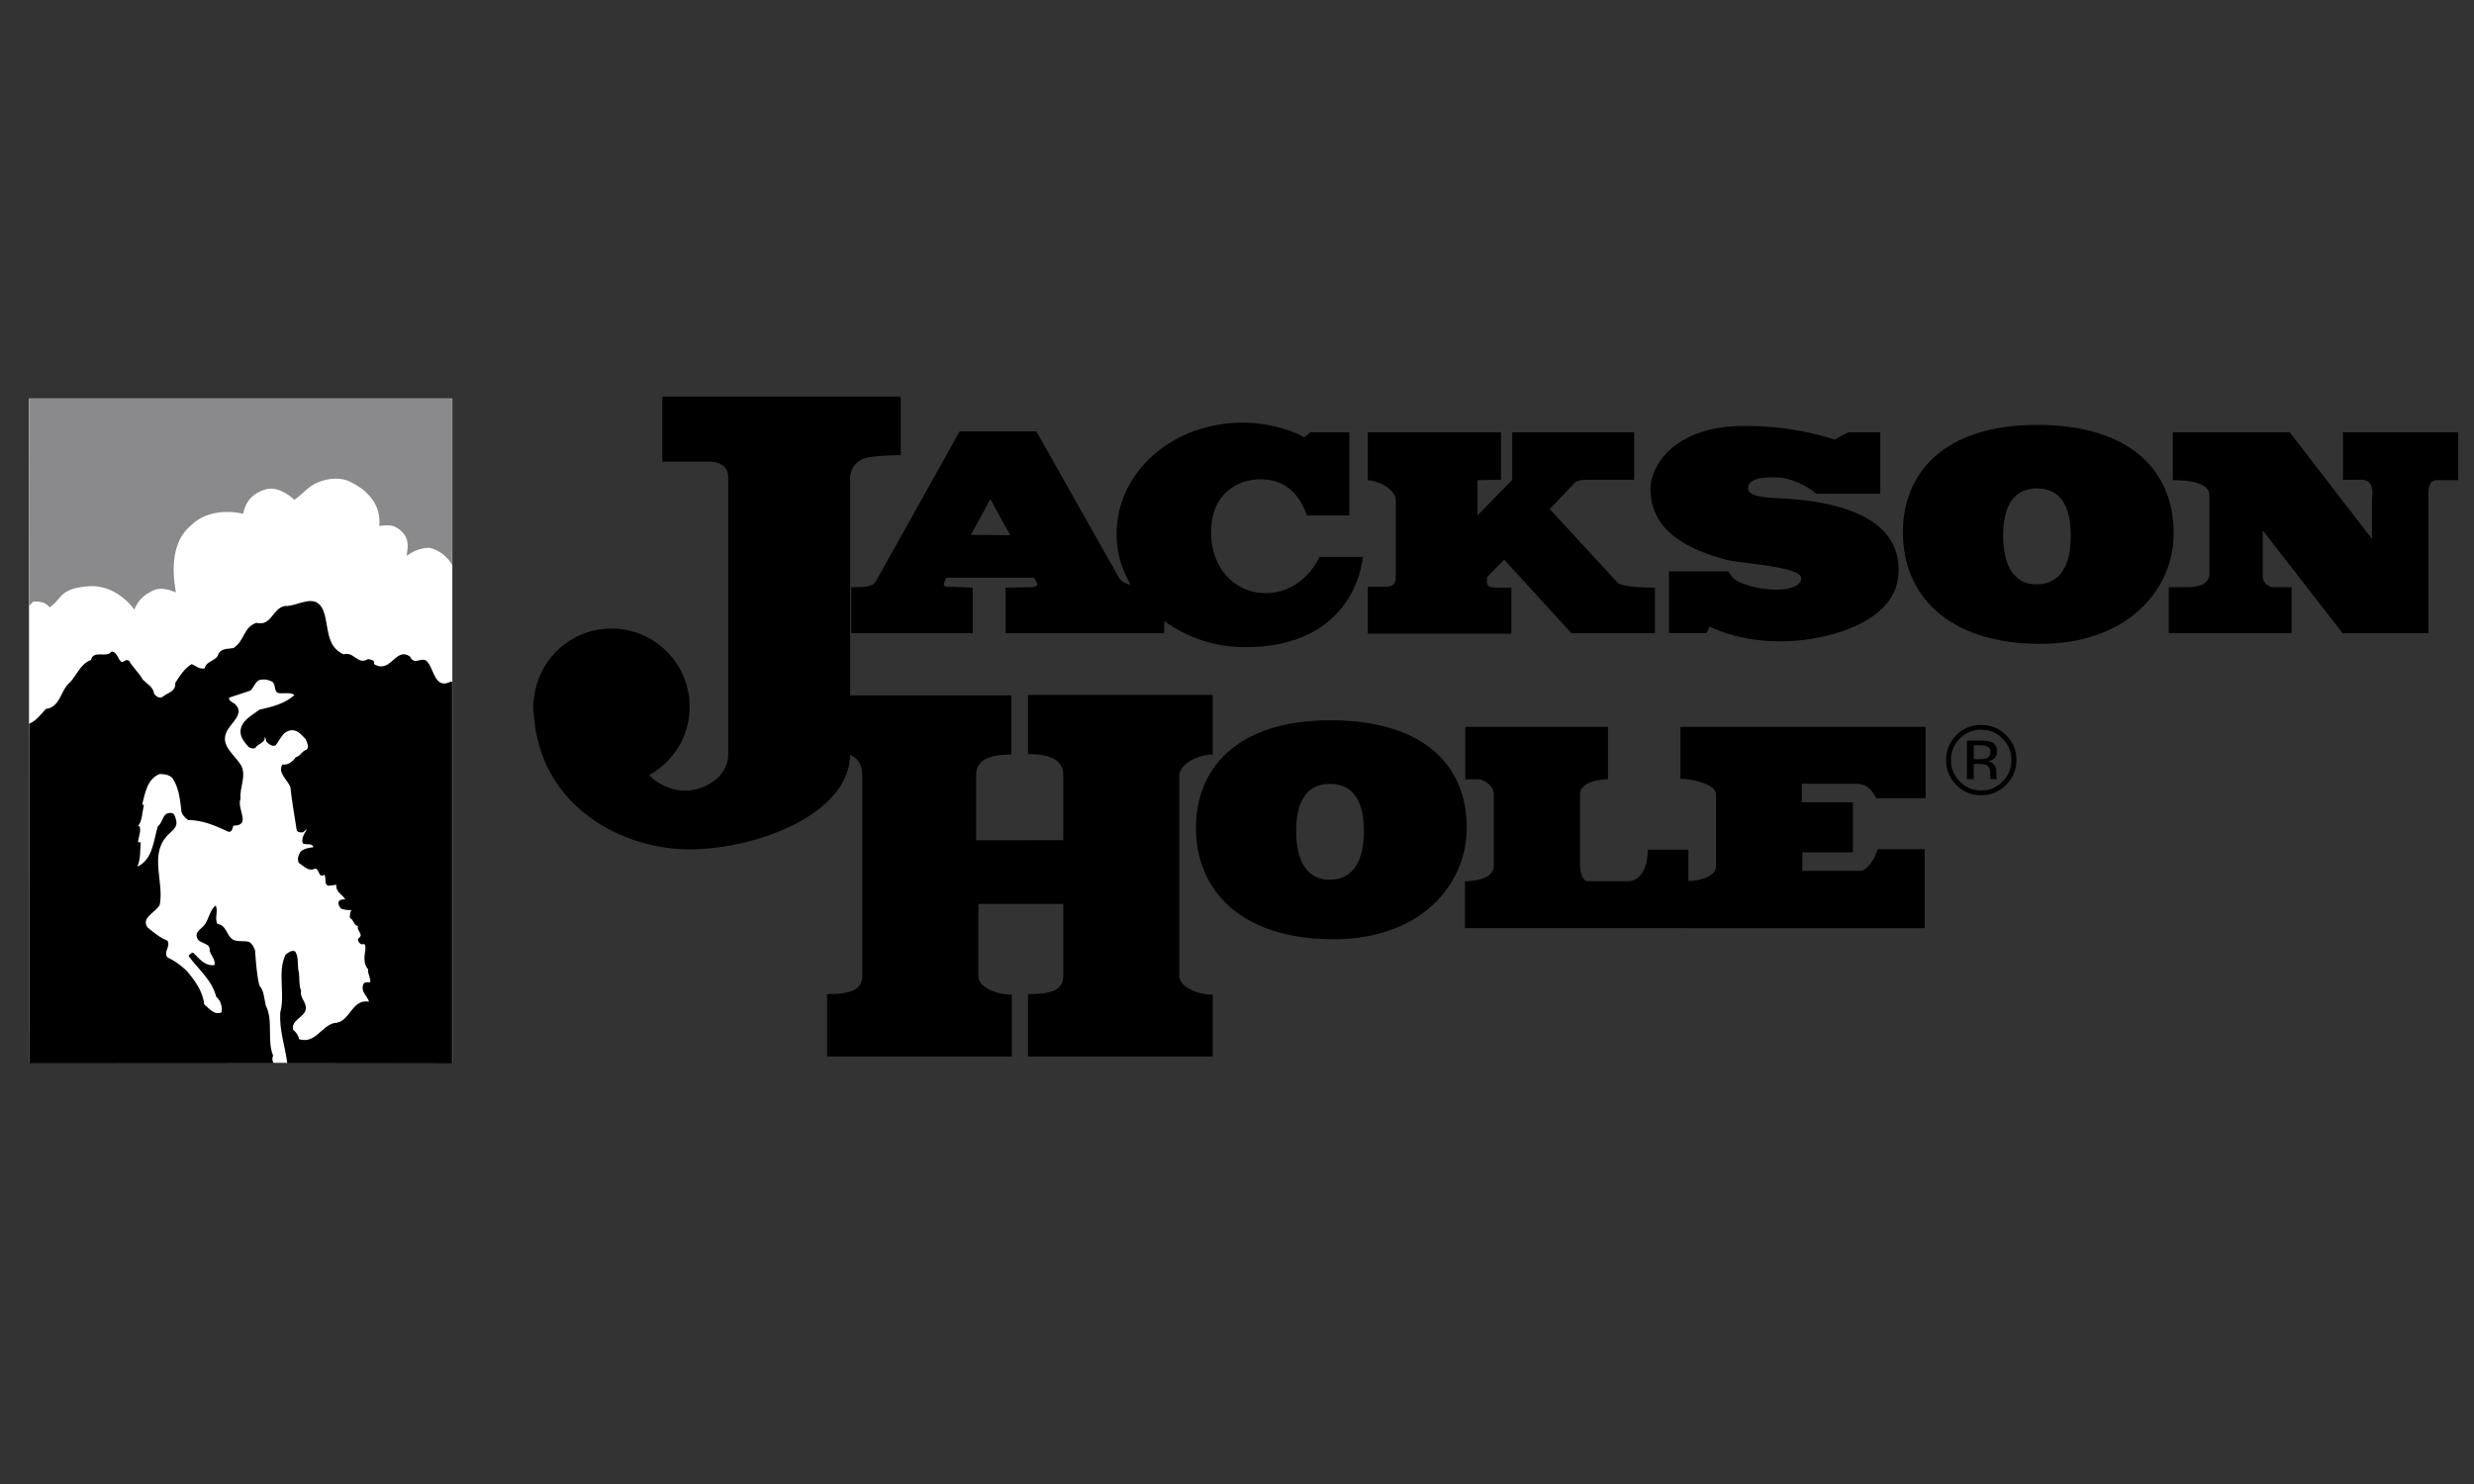 <?xml version="1.0" encoding="utf-8"?>
<!-- Generator: Adobe Illustrator 16.0.0, SVG Export Plug-In . SVG Version: 6.00 Build 0)  -->
<!DOCTYPE svg PUBLIC "-//W3C//DTD SVG 1.1//EN" "http://www.w3.org/Graphics/SVG/1.1/DTD/svg11.dtd">
<svg version="1.1" id="Layer_1" xmlns="http://www.w3.org/2000/svg" xmlns:xlink="http://www.w3.org/1999/xlink" x="0px" y="0px"
	 width="250px" height="150px" viewBox="0 0 250 150" enable-background="new 0 0 250 150" xml:space="preserve">
<rect x="0" y="0" width="250" height="150" fill="#333333" stroke="none"/>
<g>
	<g>
		<g>
			<path d="M202.718,79.339c-0.696,0.696-1.533,1.046-2.52,1.046s-1.819-0.35-2.519-1.046c-0.682-0.693-1.031-1.536-1.031-2.521
				c0-0.976,0.353-1.817,1.04-2.511c0.693-0.69,1.523-1.033,2.51-1.033s1.82,0.343,2.52,1.033c0.696,0.693,1.042,1.527,1.042,2.511
				C203.76,77.798,203.414,78.64,202.718,79.339z M198.041,74.654c-0.592,0.6-0.894,1.321-0.894,2.166
				c0,0.854,0.296,1.575,0.893,2.178c0.596,0.603,1.31,0.905,2.161,0.905s1.566-0.303,2.161-0.905s0.894-1.323,0.894-2.178
				c0-0.845-0.299-1.564-0.894-2.166s-1.312-0.899-2.161-0.899C199.358,73.756,198.636,74.056,198.041,74.654z M200.136,74.854
				c0.478,0,0.834,0.049,1.063,0.145c0.398,0.16,0.605,0.493,0.605,0.986c0,0.351-0.133,0.605-0.386,0.769
				c-0.134,0.092-0.325,0.147-0.563,0.194c0.304,0.043,0.532,0.168,0.671,0.377c0.138,0.209,0.208,0.412,0.208,0.606v0.287
				c0,0.086,0.006,0.181,0.015,0.288c0.003,0.097,0.019,0.166,0.033,0.204l0.03,0.043h-0.652c0-0.016-0.006-0.021-0.006-0.039
				c-0.003-0.011-0.009-0.022-0.009-0.036l-0.018-0.129v-0.306c0-0.453-0.117-0.752-0.367-0.895
				c-0.147-0.088-0.398-0.127-0.767-0.127h-0.543v1.533h-0.688v-3.901H200.136z M200.868,75.47
				c-0.171-0.094-0.445-0.146-0.828-0.146h-0.589v1.416h0.628c0.287,0,0.505-0.03,0.654-0.09c0.266-0.106,0.397-0.306,0.397-0.608
				C201.131,75.756,201.053,75.564,200.868,75.47z"/>
		</g>
		<g>
			<path d="M66.927,40.09v6.568h4.563c1.455,0,2.095,0.639,2.095,1.551V76.41c-0.096,2.099-2.325,3.512-4.381,3.512
				c-1.327,0-2.808-0.682-3.606-1.578c2.43-1.354,4.096-3.917,4.096-6.894c0-4.371-3.543-7.916-7.915-7.916
				c-4.116,0-7.451,3.15-7.835,7.162c-0.039,0.131-0.064,0.269-0.064,0.418c0,0.047,0.007,0.09,0.007,0.138
				c-0.001,0.066-0.02,0.129-0.02,0.198c0,0.252,0.051,0.491,0.074,0.738c0.638,9.544,9.222,13.758,15.951,13.666
				c6.617-0.088,16.016-3.561,16.016-9.669V48.208c0.088-1.005,0.713-1.812,2.007-2.008c1.443-0.216,3.102-0.186,3.102-0.186v-5.926
				L66.927,40.09L66.927,40.09z"/>
			<path d="M61.776,71.449"/>
		</g>
		<path d="M98.295,59.4v4.604H86.023v-4.65c1.182,0,2.142,0,2.461-0.55l8.487-15.197h7.754l8.35,14.788
			c0.415,0.68,1.67,1.025,4.611,1.025l-0.043,4.584h-16.022V59.4l2.608-0.046c0.499,0,0.634-0.279,0.634-0.279l-0.364-0.68h-8.894
			l-0.231,0.595c-0.091,0.452,0.688,0.318,0.826,0.318C96.338,59.307,98.295,59.4,98.295,59.4z M100.076,50.454l-1.964,3.603
			l3.974,0.046L100.076,50.454z"/>
		<g>
			<path d="M125.72,65.408c-6.784,0-12.893-5.159-12.893-11.396c0-6.329,5.694-11.348,12.893-11.293
				c2.771,0.021,5.455,1.038,6.062,1.488l0.642-0.508h3.925v8.396h-4.291c-0.64-1.918-2.011-3.643-4.653-3.649
				c-2.282-0.005-5.022,1.364-5.022,5.384c0,3.558,2.295,5.912,5.112,6.109c2.553,0.188,4.749-1.367,5.839-3.646h4.383
				C137.72,56.294,137.119,65.498,125.72,65.408z"/>
			<path d="M151.676,48.493v-4.795h-13.46v4.838c1.596,0.143,2.829,1.185,2.829,2.007v7.851c0,0.865-0.641,0.913-1.098,0.913h-1.731
				v4.744h14.511V59.4h-1.641c-0.78,0-0.828-0.411-0.828-0.597v-0.456l1.738-1.78l6.8,7.437h8.437v-4.605
				c0,0-2.693,0.04-3.693-0.415l-6.937-7.527l2.6-2.736c0.463-0.274,1.314-0.227,1.506-0.227c0.413,0,4.425,0,4.425,0v-4.795
				h-12.316v4.795l-3.512,3.603v-3.56L151.676,48.493z"/>
			<path d="M190.003,43.698h-3.245l-1.363,0.733c0,0-4.198-1.505-9.627-1.37c-6.752,0.168-8.999,4.156-8.987,6.343
				c0.009,4.336,3.882,6.155,7.617,7.163c1.513,0.406,7.642,0.685,7.621,1.872c-0.03,1.506-3.967,1.459-6.339,0.364
				c-0.657-0.298-0.962-0.91-1.013-1.051h-6.018v6.251h3.788l0.316-0.683c0,0,2.878,1.609,7.617,1.503
				c4.155-0.092,10.988-1.827,11.451-6.569c0.567-5.764-5.692-7.626-12.083-7.892c-1.533-0.063-3.106-0.227-3.106-1.005
				c0-0.961,1.413-1.178,3.152-1.096c0.998,0.046,2.827,0.779,3.738,1.644h6.479L190.003,43.698L190.003,43.698z"/>
			<path d="M192.29,53.786c0-5.869,4.029-10.84,13.592-10.84c9.241,0,13.717,4.517,13.768,10.84
				c0.052,5.957-4.845,11.376-13.678,11.294C196.864,64.994,192.29,60.199,192.29,53.786z M205.837,59.066
				c2.483-0.034,3.417-2.103,3.417-4.919c0-2.812-0.934-4.78-3.417-4.78c-2.482,0-3.418,1.968-3.418,4.78
				C202.417,56.964,203.396,59.099,205.837,59.066z"/>
			<path d="M219.569,43.698v4.838c0,0,3.697-0.139,3.697,1.505v7.964c0,1.05-1.099,1.348-2.24,1.348h-1.873v4.651h12.413v-4.651
				h-1.823c-0.502,0-1.094-0.414-1.094-1.143v-4.607l8.077,10.401h8.667V50.178c0-0.32-0.096-1.687,0.866-1.642h2.143v-4.838
				h-11.637v4.795h1.919c1.41,0.043,1.004,1.872,1.004,1.872v4.105L231.381,43.7L219.569,43.698"/>
		</g>
		<path d="M102.971,91.37h4.475v7.246c0,1.372-1.007,1.874-3.564,1.874v6.296h18.663v-6.248c-1.553,0-3.376-0.777-3.376-1.922
			v-1.818V78.406c0-1.138,1.823-2.136,3.376-2.136v-6.023h-18.663v5.973c2.558,0,3.564,0.775,3.564,2.139v6.568l-8.812,0.007v-6.575
			c0-1.367,1.006-2.091,3.558-2.091v-5.98H85.4v5.931c0,0,1.736,0,1.736,2.188v20.198c0,1.368-1.002,1.886-3.559,1.886v6.296h18.667
			v-6.248c-1.556,0-3.379-0.735-3.379-1.874v-7.3h4.104V91.37z"/>
		<path d="M148.071,73.471h14.418v5.294c-1.186,0-2.824,0.407-2.824,1.504v7.255c0,0.634,0.267,1.552,0.769,1.552h4.109
			c0.821,0,1.963-0.777,1.963-3.195h4.109v7.935h-22.586v-4.739c1.644-0.049,2.919-0.458,2.919-1.596v-7.211
			c0-0.867-1.001-1.504-1.599-1.504h-1.278V73.471z"/>
		<g>
			<path d="M194.581,73.471v7.212h-4.975c-0.545-1.054-1.139-1.466-2.1-1.466h-5.427v1.873h5.155v5.065h-5.107v1.874h5.831
				c0.734,0,1.506-1.231,1.786-2.192h4.746v7.98h-24.026v-4.761c1.279,0,2.945-0.433,2.945-1.526v-7.256
				c0-0.962-2.326-1.556-3.603-1.556v-5.244L194.581,73.471L194.581,73.471z"/>
		</g>
		<path d="M120.854,83.643c0-5.866,4.028-10.837,13.585-10.837c9.252,0,13.778,4.425,13.778,10.837
			c0,5.963-4.853,11.38-13.68,11.295C125.429,94.854,120.854,90.06,120.854,83.643z M134.399,88.926
			c2.484-0.031,3.422-2.102,3.422-4.918c0-2.815-0.938-4.776-3.422-4.776s-3.422,1.961-3.422,4.776
			C130.978,86.824,131.961,88.958,134.399,88.926z"/>
	</g>
	<g>
		<rect x="2.931" y="40.289" fill="#FFFFFF" width="42.778" height="67.137"/>
		<g>
			<path fill="#8A8A8D" d="M45.691,57.131c-0.405-0.849-1.384-1.575-2.33-1.767c-0.851,0.034-1.606,0.319-2.267,0.824
				c0.095-0.79,0.325-1.641-0.499-2.462c-0.844-0.814-1.425-0.63-2.272-0.565c0.222-2.108-1.17-3.591-2.837-4.411
				c-1.01-0.567-2.332-0.41-3.344,0c-0.976,0.379-1.543,1.197-2.396,1.765c-0.848-0.759-1.982-1.421-3.115-0.979
				c-1.295,0.459-1.859,1.326-2.053,2.397c-1.799-0.411-3.904-0.188-5.262,1.161c-1.956,1.608-1.956,4.414-1.545,6.777
				c-0.659-0.22-1.465-0.611-2.423-0.125c-0.966,0.489-1.425,1.04-1.772,1.864c-1.032-1.362-2.612-2.429-4.472-2.365
				c-3.229,0.2-2.805,1.352-4.096,2.139c-0.378-0.502-0.979-0.628-1.644-0.568l-0.429,0.426l0.007-20.972h42.75L45.691,57.131
				L45.691,57.131z"/>
		</g>
		<path d="M2.945,73.164c0.696-0.316,1.113-0.848,1.684-1.506c1.45-0.157,1.479-1.828,2.364-2.616
			c0.757-0.692,1.071-1.92,2.201-2.332c0.255-1.068,1.611-0.156,2.054-0.849c0.626,0,0.626,0.818,1.072,1.069
			c0.25-0.062,0.5-0.377,0.751-0.095c0.379,0.665,0.98,1.167,1.357,1.859c0.41,0.411,1.102,0.787,1.135,1.42
			c0.221,0.282,0.598,0.563,0.912,0.282c0.504-0.377,1.325-0.536,1.23-1.355c0.442-0.692,0.915-1.479,1.674-1.92
			c0.403,0.188,0.755,0.536,1.294,0.44c0.186-0.818,1.258-0.727,1.414-1.514c0.349-0.538,0.946-0.443,1.484-0.538
			c1.199-0.755,0.979-2.079,2.329-2.553c1.546,0.382,1.609-1.449,2.866-1.7c1.327,0.063,3.094-1.415,3.883,0.411
			c0.627,1.512,0.183,3.623,2.074,4.475c1.04-0.346,1.421,1.136,2.46,0.476c0.223,0.062,0.478,0.031,0.626,0.282
			c-0.122,0.346,0.287,0.346,0.51,0.442c1.318,0.223,1.793-1.894,3.114-0.979c0.446,0.916,1.045,0.062,1.639,0.411
			c0.821,0.729,0.789,2.993,2.494,2.114l0.123,0.029v38.568l-16.656-0.022c-0.227-1.701-0.815-3.317-0.716-5.104
			c0.527-1.93-0.319-4.089,0.545-5.87c0.277-0.199,0.574-0.492,0.966-0.321c0.396,0.594,0.177,1.458,0.374,2.127
			c0.071,0.62,0,1.345,0.22,1.835c-0.148,0.795,0.574,1.114,0.473,1.888c-0.149,0.84-1.457,1.037-1.287,2.051
			c0.295,0.251,0.547,0.567,0.617,0.969c1.641,0.496,2.206-1.292,3.541-1.636c1.611,0,1.739-2.477,3.524-2.157
			c-0.168-0.592-0.846-0.965-0.593-1.73c0.147-0.325,0.468-0.2,0.718-0.227c0.051-0.49-0.279-0.838-0.224-1.334
			c-0.493-0.492-0.368-1.339-0.274-1.953c0-0.225,0.078-0.724-0.345-0.547c-0.25-0.051-0.425-0.326-0.396-0.57
			c0.691-0.444-0.174-0.743,0-1.286c-0.447-0.049-0.399-0.601-0.819-0.821c-0.025-0.271,0.021-0.541,0.148-0.792
			c-0.397,0-0.77,0-1.068-0.17c-0.147-0.2-0.298-0.425-0.223-0.648c0.075-0.248,0.398-0.275,0.677-0.248
			c-0.253-0.494-0.999-0.741-0.895-1.485l-0.819,0.095c-0.47-0.148-0.173-0.797-0.399-1.117c-0.617,0.42-0.472-0.601-0.94-0.618
			c-0.646,0.35-1.112-0.248-1.613-0.544c-0.245-0.367-0.07-0.841,0.149-1.163c0.352-0.317,0.818-0.402,1.289-0.448
			c-0.099-0.472-0.743-0.196-1.062-0.396c-0.178-0.417,0.127-0.988,0.396-1.387c-0.154-0.027-0.251,0.224-0.396,0.276
			c-0.198,0-0.498,0.048-0.62-0.223c-0.223-1.465-0.495-2.949-0.641-4.363c-0.301-0.744-1.319-1.438-0.798-2.283
			c0.548,0.126,1.066-0.319,1.34-0.719c0.493-0.123,0.619-0.647,1.115-0.771c0.291-0.319,0-0.718-0.102-1.059
			c-0.492-0.474-0.888-1.098-1.729-0.845c-0.645,0.219-0.869,0.887-1.29,1.434c-0.323,0.224-0.67-0.068-0.896-0.271
			c-0.151-0.149-0.079-0.421-0.223-0.544c0.048,0.646-0.72,0.646-0.944,1.115c-0.239,0.097-0.515,0.03-0.716-0.122
			c-0.418-0.518-0.844-0.944-0.79-1.663c0.146-1.065,1.188-1.512,1.901-2.081c1.269-0.292,2.557-0.592,3.548-1.486
			c-0.477-0.347-1.115-0.076-1.714-0.222c-0.371-0.271-0.168-0.818-0.518-1.116c-0.32-0.171-0.697-0.272-1.042-0.224
			c-0.671,0-0.766,0.769-1.186,1.117l-2.162,0.717c0,0.349,0.377,0.473,0.6,0.622c1.093,1.015-0.502,1.954-0.868,2.896
			c-0.594,1.341,0.868,2.281,1.481,3.293c0.599,1.065-0.167,2.283-0.04,3.398c-0.42,1.019,1.138,2.722-0.722,2.722
			c-0.101,0.207-0.101,0.675-0.497,0.619c-1.261-0.588-2.6-1.188-4.086-1.188c-0.297-0.223-0.619-0.542-0.673-0.891
			c-0.118-1.036-0.225-2.203-0.768-3.122c-0.244-0.543-0.865-0.622-1.41-0.643c-1.291,0.496-1.487,1.933-1.785,3.093l0.174,0.03
			c-0.174,0.741-0.15,1.583-0.593,2.157h0.15c0.197,0.493-0.106,1.061-0.15,1.607l0.273,0.03c-0.076,0.84,0,1.736-0.349,2.453
			c1.582-0.717,1.631-2.63,2.079-4.088c0.572-0.402,0.417-1.39,1.316-1.339c0.342-0.025,0.447,0.397,0.514,0.67
			c0.278,0.863-0.591,1.213-1.012,1.78c-1.609,1.909-0.198,4.536-0.62,6.813c-0.371,0.798-1.985,1.318-1.215,2.328
			c0.597,0.472,1.241,1.04,1.962,1.294c0.418,0.573-0.453,1.188,0.049,1.727c0.718,0.326,1.263,0.744,1.877,1.295
			c0.846,0.988,1.665,2.082,1.815,3.441c0.495,0.372,0.985,1.144,1.759,0.796c0.072-0.617-0.101-1.195-0.545-1.562
			c-0.449-1.735-1.781-2.73-2.804-4.142c0.127-0.146,0.273-0.295,0.471-0.321c0.646,0.618,1.141,1.365,2.157,1.262
			c0.125-0.617-0.392-0.966-0.492-1.489c0.101-0.86-1.142-0.592-1.293-1.362c-0.128-0.396,0.18-0.616,0.448-0.891
			c0.819-0.641,0.719-1.711,1.462-2.282c0.275,0.6-0.15,1.296,0.176,1.863c0.865,0.097,0.889,1.062,1.487,1.533
			c0.443,0.296,1.062,0.152,1.608,0.251c0.372,0.096,0.565,0.544,0.698,0.86c0.095,1.218,0.168,2.435,0.438,3.568
			c0.476,0.523,0.476,1.315,0.649,2.008c0.791,1.59,0.096,3.494,0.74,5.08c-0.12,0.332-0.078,0.568,0.057,0.774l-24.715,0.015
			L2.945,73.164z"/>
	</g>
</g>
<g>
</g>
<g>
</g>
<g>
</g>
<g>
</g>
<g>
</g>
<g>
</g>
</svg>
